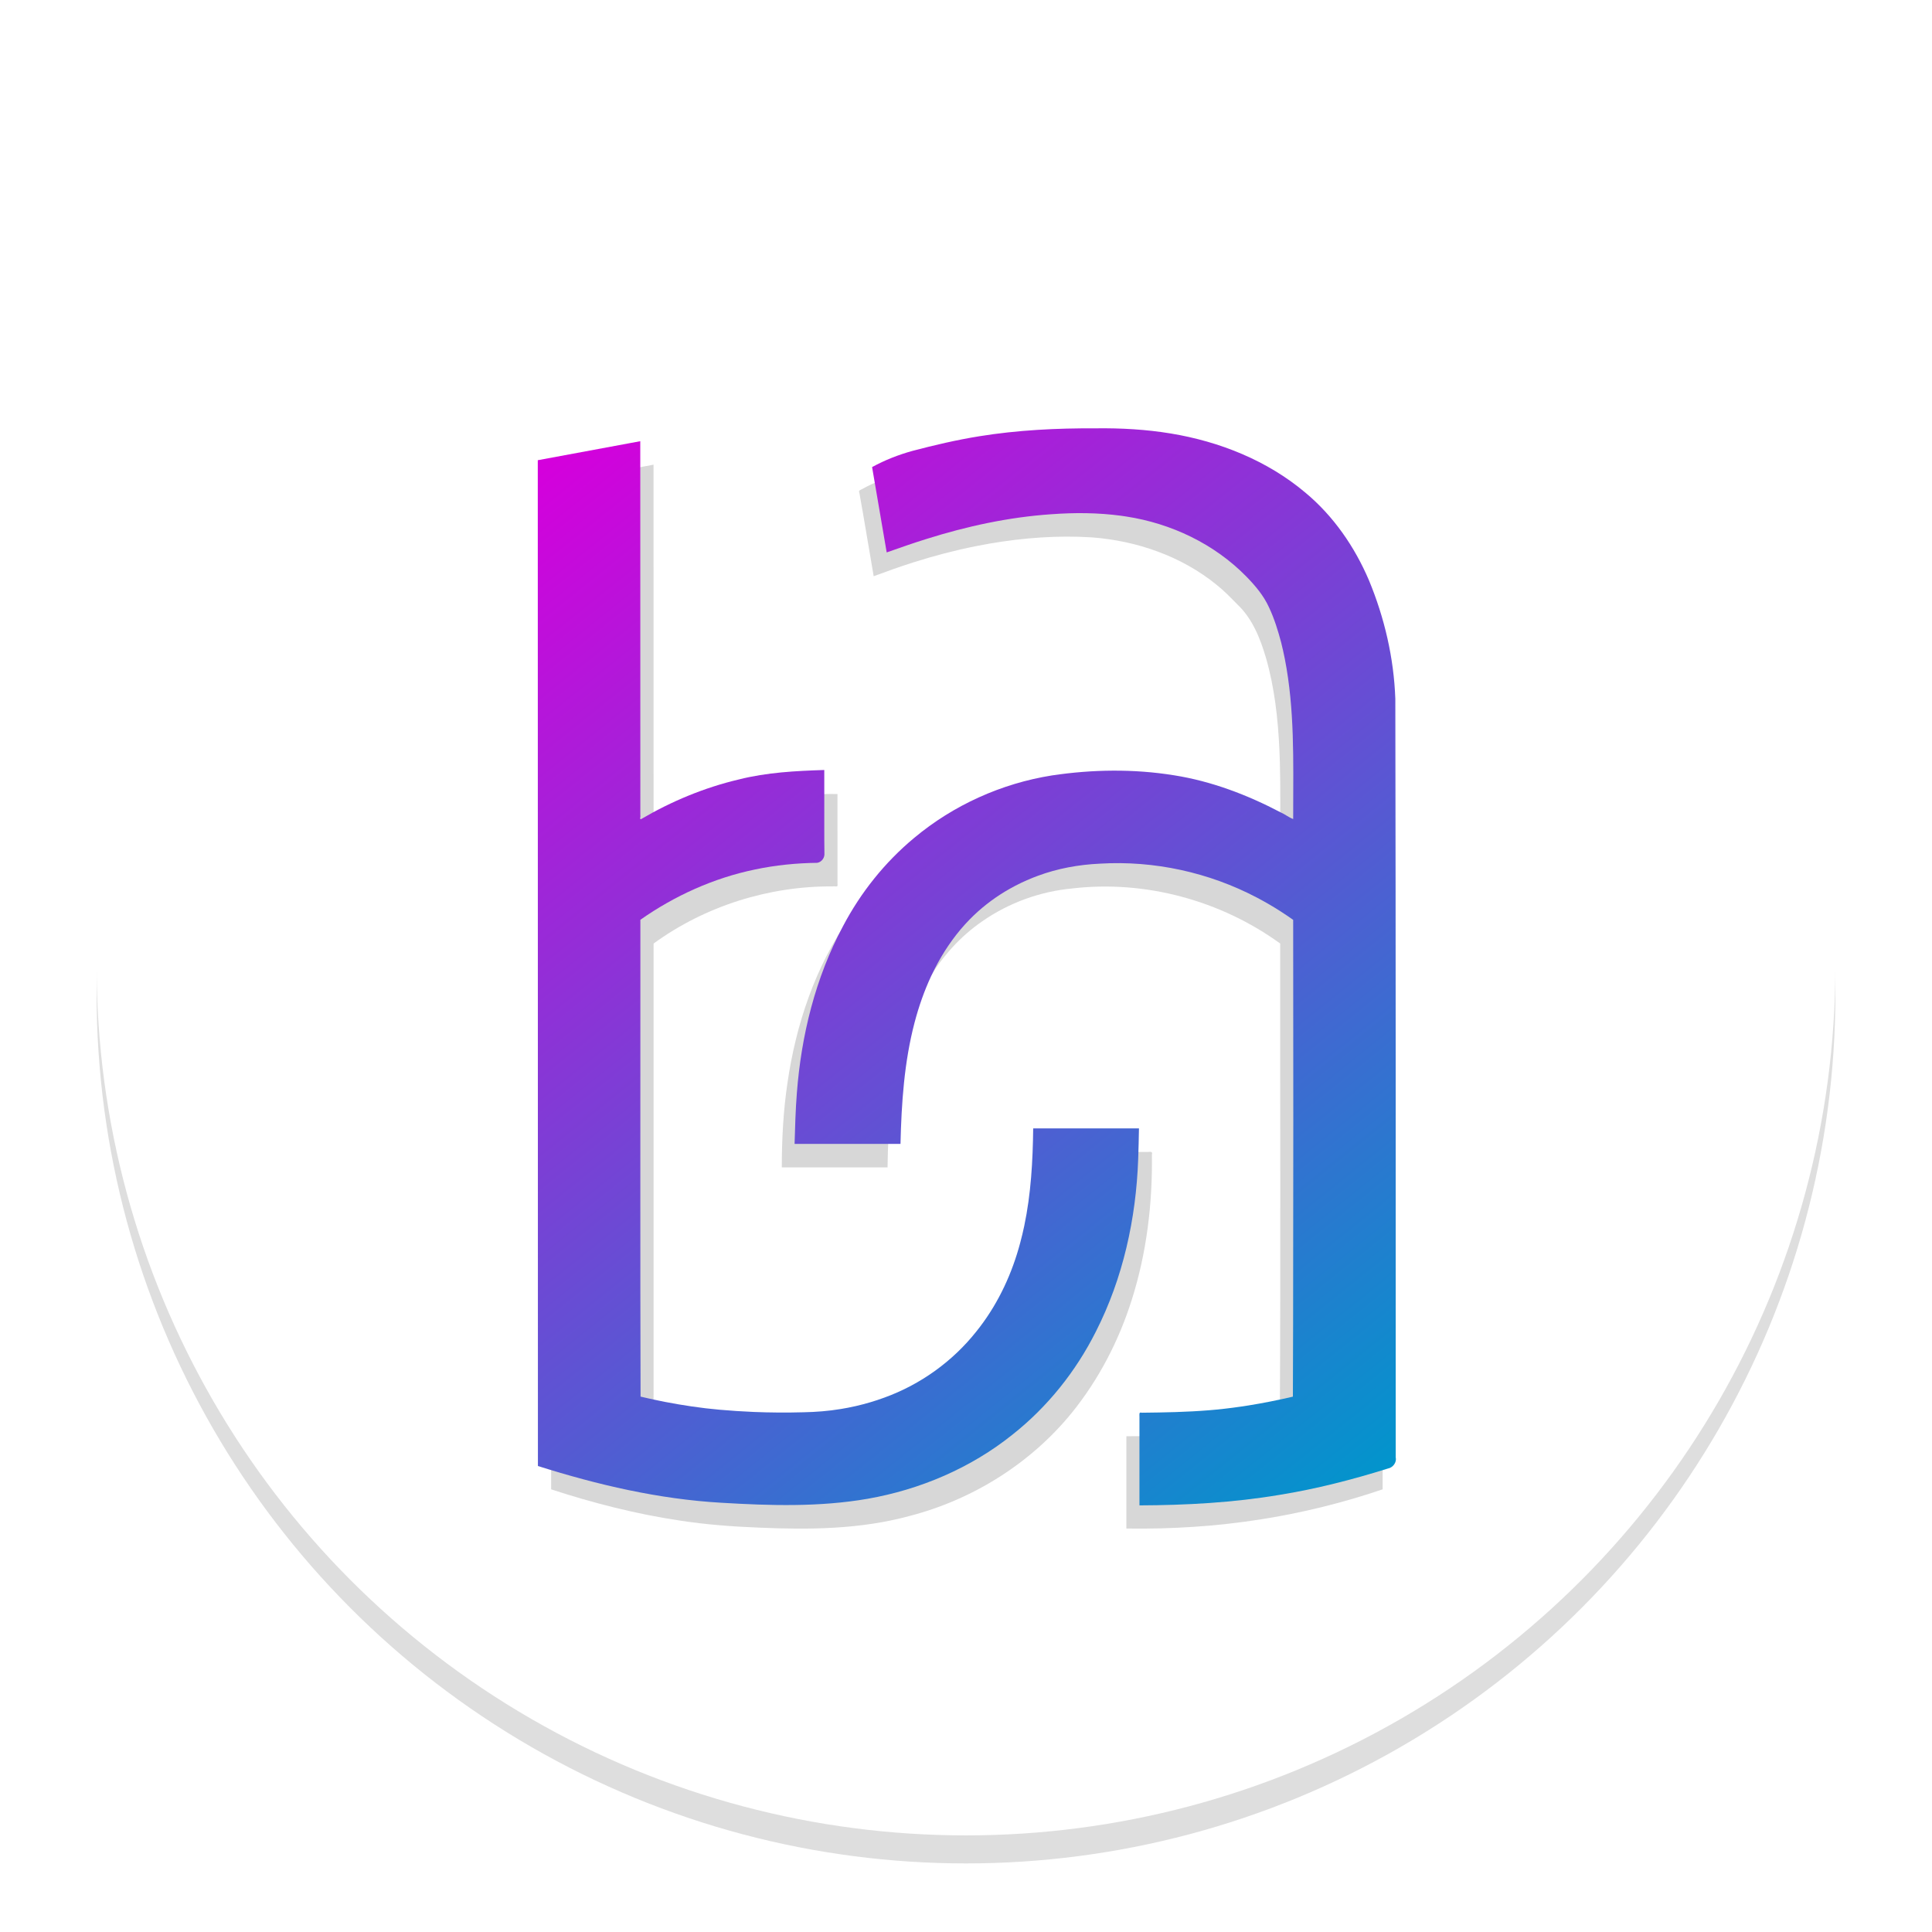 <?xml version="1.0" encoding="UTF-8" standalone="no"?>
<svg
   xmlns:dc="http://purl.org/dc/elements/1.1/"
   xmlns:cc="http://creativecommons.org/ns#"
   xmlns:rdf="http://www.w3.org/1999/02/22-rdf-syntax-ns#"
   xmlns:svg="http://www.w3.org/2000/svg"
   xmlns="http://www.w3.org/2000/svg"
   xmlns:xlink="http://www.w3.org/1999/xlink"
   xmlns:sodipodi="http://sodipodi.sourceforge.net/DTD/sodipodi-0.dtd"
   xmlns:inkscape="http://www.inkscape.org/namespaces/inkscape"
   inkscape:export-ydpi="38.040001"
   inkscape:export-xdpi="38.040001"
   inkscape:export-filename="C:\Users\dylan\Desktop\Logo.png"
   width="500"
   height="500"
   viewBox="0 0 132.292 132.292"
   version="1.1"
   id="svg8"
   inkscape:version="1.0 (4035a4fb49, 2020-05-01)"
   sodipodi:docname="logo.svg">
  <defs
     id="defs2">
    <linearGradient
       id="linearGradient873"
       inkscape:collect="always">
      <stop
         id="stop869"
         offset="0"
         style="stop-color:#d400dc;stop-opacity:1" />
      <stop
         id="stop871"
         offset="1"
         style="stop-color:#0096cc;stop-opacity:1" />
    </linearGradient>
    <filter
       height="1.077"
       y="-0.038"
       width="1.077"
       x="-0.038"
       id="filter5014"
       style="color-interpolation-filters:sRGB"
       inkscape:collect="always">
      <feGaussianBlur
         id="feGaussianBlur5016"
         stdDeviation="1.905"
         inkscape:collect="always" />
    </filter>
    <filter
       height="1.212"
       y="-0.106"
       width="1.276"
       x="-0.138"
       id="filter865"
       style="color-interpolation-filters:sRGB"
       inkscape:collect="always">
      <feGaussianBlur
         id="feGaussianBlur867"
         stdDeviation="14.035"
         inkscape:collect="always" />
    </filter>
    <linearGradient
       gradientUnits="userSpaceOnUse"
       y2="399.894"
       x2="368"
       y1="95.81"
       x1="123.97"
       id="linearGradient875"
       xlink:href="#linearGradient873"
       inkscape:collect="always" />
    <linearGradient
       gradientTransform="translate(7.87)"
       y2="399.894"
       x2="368"
       y1="95.81"
       x1="123.97"
       gradientUnits="userSpaceOnUse"
       id="linearGradient935"
       xlink:href="#linearGradient873"
       inkscape:collect="always" />
    <linearGradient
       y2="399.894"
       x2="368"
       y1="95.81"
       x1="123.97"
       gradientUnits="userSpaceOnUse"
       id="linearGradient938"
       xlink:href="#linearGradient873"
       inkscape:collect="always" />
  </defs>
  <sodipodi:namedview
     id="base"
     pagecolor="#ffffff"
     bordercolor="#666666"
     borderopacity="1.0"
     inkscape:pageopacity="0.0"
     inkscape:pageshadow="2"
     inkscape:zoom="0.56627957"
     inkscape:cx="-30.098184"
     inkscape:cy="305.71348"
     inkscape:document-units="mm"
     inkscape:current-layer="layer2"
     inkscape:document-rotation="0"
     showgrid="false"
     units="px"
     width="49px"
     inkscape:pagecheckerboard="true"
     inkscape:snap-grids="true"
     inkscape:window-width="1920"
     inkscape:window-height="1027"
     inkscape:window-x="-8"
     inkscape:window-y="-8"
     inkscape:window-maximized="1" />
  <g
     sodipodi:insensitive="true"
     inkscape:label="Base Circle"
     id="layer1"
     inkscape:groupmode="layer"
     style="display:inline">
    <circle
       sodipodi:insensitive="true"
       inkscape:export-ydpi="38.817287"
       inkscape:export-xdpi="38.817287"
       inkscape:transform-center-y="3.367596"
       inkscape:transform-center-x="6.4946494"
       r="59.531"
       cy="68.065"
       cx="66.146"
       id="circle3352"
       style="display:inline;opacity:0.36;fill:#000000;fill-opacity:1;fill-rule:evenodd;stroke-width:0.256;filter:url(#filter5014)"
       inkscape:label="Shadow" />
    <circle
       sodipodi:insensitive="true"
       style="display:inline;fill:#ffffff;fill-opacity:1;fill-rule:evenodd;stroke-width:0.256"
       id="path1917"
       cx="66.146"
       cy="66.146"
       r="59.531"
       inkscape:transform-center-x="6.4946494"
       inkscape:transform-center-y="3.367596"
       inkscape:label="Circle" />
  </g>
  <g
     sodipodi:insensitive="true"
     inkscape:groupmode="layer"
     id="layer2"
     inkscape:label="Base Icon"
     style="display:inline">
    <g
       style="opacity:0.16;filter:url(#filter865)"
       inkscape:label="Shadow"
       transform="matrix(0.229,0,0,0.229,9.873,11.622)"
       id="g857">
      <path
         d="m 276.852,84.354 c -13.615,0.11 -27.312,1.043 -40.584,4.243 -7.303,1.604 -14.789,3.093 -21.385,6.781 -0.479,0.333 -1.448,0.427 -1.042,1.194 1.512,8.311 2.834,16.653 4.289,24.974 3.996,-1.473 7.931,-2.908 12.019,-4.187 5.955,-1.887 12.152,-3.518 18.343,-4.766 1.347,-0.268 2.925,-0.569 4.369,-0.815 10.061,-1.714 20.319,-2.499 30.515,-1.845 13.44,1.01 26.81,5.634 37.32,14.205 2.207,1.763 4.179,3.791 6.147,5.807 4.522,4.253 6.885,10.205 8.594,16.045 2.547,8.845 3.566,18.053 4.002,27.223 0.044,1.199 0.107,2.65 0.144,3.947 0.227,8.046 0.081,16.095 0.086,24.143 -5.526,-3.39 -11.505,-5.958 -17.507,-8.373 -15.874,-6.095 -33.28,-7.331 -50.076,-5.414 -12.265,1.266 -24.232,5.244 -34.82,11.56 -10.471,6.195 -19.59,14.67 -26.464,24.715 -10.155,14.574 -15.935,31.832 -18.461,49.32 -1.239,8.34 -1.685,16.778 -1.687,25.204 10.54,0 21.079,0 31.619,0 0.185,-13.332 1.213,-26.803 5.093,-39.625 1.59,-5.22 3.654,-10.308 6.329,-15.069 0.229,-0.411 0.526,-0.926 0.797,-1.378 4.05,-6.892 9.512,-12.979 16.108,-17.519 7.918,-5.522 17.282,-8.915 26.89,-9.814 21.818,-2.562 44.44,3.583 62.189,16.469 -0.055,47.482 0.169,94.965 -0.113,142.447 -10.485,2.752 -21.298,4.077 -32.111,4.6 -1.02,0.041 -2.309,0.103 -3.434,0.134 -3.443,0.118 -6.888,0.123 -10.332,0.143 0,9.201 0,18.401 0,27.602 13.52,0.199 27.064,-0.653 40.421,-2.784 12.297,-1.932 24.417,-4.945 36.204,-8.942 -0.006,-74.479 0.012,-148.959 -0.009,-223.438 -0.058,-5.349 -0.091,-10.728 -0.99,-16.017 -2,-13.303 -6.173,-26.485 -13.677,-37.746 -5.331,-8.077 -12.534,-14.852 -20.764,-19.917 -13.476,-8.328 -29.306,-12.244 -45.031,-12.972 -4.328,-0.174 -8.661,-0.147 -12.992,-0.133 z"
         id="path843" />
      <path
         d="m 149.561,88.707 c -9.294,1.772 -18.625,3.349 -27.904,5.197 0.06,100.227 0.032,200.454 0.031,300.682 12.546,4.092 25.378,7.376 38.439,9.327 7.852,1.215 15.784,1.806 23.719,2.117 15.025,0.667 30.327,0.509 44.938,-3.465 18.916,-4.874 36.318,-15.743 48.645,-30.94 8.014,-9.929 13.987,-21.437 17.831,-33.589 4.482,-14.033 6.26,-28.834 6.063,-43.536 0.246,-0.851 -0.293,-0.916 -1,-0.812 -10.202,0 -20.405,0 -30.607,0 -0.018,3.276 -0.043,6.552 -0.201,9.824 -0.062,1.164 -0.143,2.581 -0.237,3.84 -0.787,10.305 -2.676,20.626 -6.62,30.218 -0.388,0.937 -0.817,1.927 -1.197,2.738 -4.037,8.835 -9.927,16.869 -17.434,23.069 -10.579,9.022 -24.265,13.904 -38.028,15.006 -5.177,0.367 -10.374,0.308 -15.56,0.241 -12.805,-0.259 -25.643,-1.587 -38.064,-4.794 -0.155,-4.132 -0.009,-8.269 -0.061,-12.403 0.002,-43.35 -0.011,-86.7 0.01,-130.05 15.43,-11.236 34.536,-17.219 53.603,-17.081 0.506,-0.129 1.618,0.342 1.389,-0.514 -0.002,-9.037 -0.007,-18.074 -0.011,-27.111 -6.149,-0.066 -12.313,0.248 -18.387,1.25 -12.919,2.058 -25.432,6.655 -36.603,13.463 1.4e-4,-37.73 -0.005,-75.461 -0.01,-113.191 -0.914,0.173 -1.828,0.345 -2.742,0.518 z"
         id="path845" />
    </g>
    <g
       style="fill:url(#linearGradient875);fill-opacity:1"
       id="g863"
       transform="matrix(0.229,0,0,0.229,8.967,10.013)"
       inkscape:label="Logo">
      <path
         d="m 288.476,84.355 c -11.649,-0.068 -23.327,0.511 -34.838,2.369 -6.724,1.086 -13.366,2.636 -19.95,4.37 -4.191,1.159 -8.262,2.753 -12.078,4.843 1.457,8.507 2.913,17.014 4.367,25.521 3.948,-1.392 7.762,-2.744 11.774,-3.988 12.183,-3.841 24.759,-6.575 37.523,-7.435 6.922,-0.507 13.905,-0.47 20.791,0.458 0.448,0.062 1.064,0.147 1.547,0.229 13.425,2.054 26.339,8.183 35.884,17.927 2.671,2.731 5.186,5.696 6.78,9.201 1.598,3.356 2.735,7.077 3.66,10.566 0.408,1.644 0.771,3.253 1.084,4.848 2.959,15.119 2.526,30.6 2.507,45.926 -0.002,0.663 -0.005,1.325 -0.007,1.988 -1.324,-0.494 -2.424,-1.407 -3.714,-1.978 -9.995,-5.253 -20.701,-9.334 -31.89,-11.1 -12.068,-1.949 -24.436,-1.772 -36.509,0.038 -15.084,2.385 -29.498,8.889 -41.218,18.687 -8.762,7.276 -15.997,16.341 -21.29,26.418 -8.221,15.37 -12.483,32.627 -13.788,49.944 -0.396,5.032 -0.528,10.08 -0.677,15.124 10.557,0 21.113,0 31.67,0 0.288,-12.14 1.101,-24.498 4.226,-36.348 1.25,-4.74 2.871,-9.387 4.942,-13.832 0.315,-0.649 0.748,-1.569 1.139,-2.316 2.434,-4.745 5.425,-9.218 9.013,-13.169 0.348,-0.386 0.952,-1.025 1.41,-1.494 3.13,-3.192 6.678,-5.965 10.5,-8.281 0.311,-0.174 0.976,-0.584 1.435,-0.834 2.218,-1.255 4.523,-2.353 6.889,-3.301 0.369,-0.134 1.024,-0.406 1.419,-0.544 5.974,-2.233 12.313,-3.38 18.674,-3.673 16.191,-0.975 32.604,2.614 46.952,10.166 2.273,1.19 4.693,2.588 6.929,4.024 1.32,0.838 2.611,1.718 3.889,2.618 0.052,40.299 0.058,80.598 -0.018,120.897 -0.023,7.224 -0.045,14.449 -0.068,21.673 -4.371,1.02 -8.92,1.928 -13.26,2.625 -3.116,0.499 -6.309,0.919 -9.51,1.236 -0.594,0.054 -1.55,0.147 -2.168,0.193 -6.766,0.555 -13.467,0.679 -20.26,0.747 -0.917,-0.278 -0.661,0.602 -0.681,1.209 0,8.833 0,17.666 0,26.499 14.006,-0.053 28.046,-0.815 41.873,-3.14 10.984,-1.773 21.782,-4.551 32.395,-7.869 1.526,-0.274 2.705,-1.835 2.357,-3.381 -0.016,-75.597 0.036,-151.195 -0.116,-226.791 -0.434,-12.158 -3.225,-24.197 -7.883,-35.421 -4.261,-10.016 -10.619,-19.241 -19.022,-26.225 -11.371,-9.594 -25.645,-15.277 -40.233,-17.681 -7.414,-1.227 -14.944,-1.64 -22.452,-1.545 z"
         style="fill:url(#linearGradient935);fill-opacity:1"
         id="path859" />
      <path
         d="m 149.559,88.707 c -9.304,1.726 -18.608,3.454 -27.912,5.178 0.013,100.249 0.028,200.499 0.041,300.748 17.826,5.639 36.204,9.931 54.92,10.99 14.545,0.87 29.262,1.308 43.68,-1.192 15.712,-2.752 30.862,-9.205 43.335,-19.211 10.44,-8.258 18.934,-18.894 24.9,-30.78 8.111,-15.931 12.023,-33.774 12.653,-51.577 0.127,-3.057 0.165,-6.117 0.233,-9.175 -10.543,0 -21.086,0 -31.629,0 -0.115,9.768 -0.66,19.582 -2.674,29.164 -0.339,1.586 -0.754,3.38 -1.204,5.028 -2.389,9.006 -6.34,17.641 -11.988,25.078 -0.257,0.336 -0.741,0.97 -1.099,1.41 -7.108,8.985 -16.754,15.91 -27.524,19.809 -2.78,1.027 -5.63,1.862 -8.517,2.529 -0.65,0.143 -1.609,0.352 -2.379,0.502 -0.556,0.108 -1.452,0.27 -2.14,0.382 -3.698,0.62 -7.477,0.902 -11.162,0.976 -4.946,0.142 -10,0.104 -14.879,-0.096 -3.44,-0.148 -6.829,-0.362 -10.213,-0.665 -5.468,-0.481 -10.904,-1.297 -16.293,-2.335 -0.55,-0.117 -1.437,-0.293 -2.117,-0.433 -1.742,-0.357 -3.479,-0.744 -5.209,-1.153 -0.13,-41.388 -0.034,-82.776 -0.06,-124.164 3.6e-4,-6.138 7.3e-4,-12.276 10e-4,-18.414 10.265,-7.21 21.933,-12.482 34.234,-15.03 6.132,-1.3 12.397,-1.925 18.663,-2.003 1.342,-0.234 2.276,-1.563 2.135,-2.902 -0.075,-5.193 -0.015,-10.403 -0.038,-15.602 -0.001,-3.084 -0.004,-6.169 -0.003,-9.253 -8.559,0.277 -17.188,0.717 -25.525,2.826 -10.299,2.422 -20.171,6.532 -29.288,11.883 -0.496,0.031 -0.056,-0.776 -0.188,-1.079 -0.006,-37.315 -0.014,-74.629 -0.019,-111.944 -0.911,0.169 -1.823,0.339 -2.734,0.508 z"
         style="fill:url(#linearGradient938);fill-opacity:1"
         id="path861" />
    </g>
  </g>
</svg>
